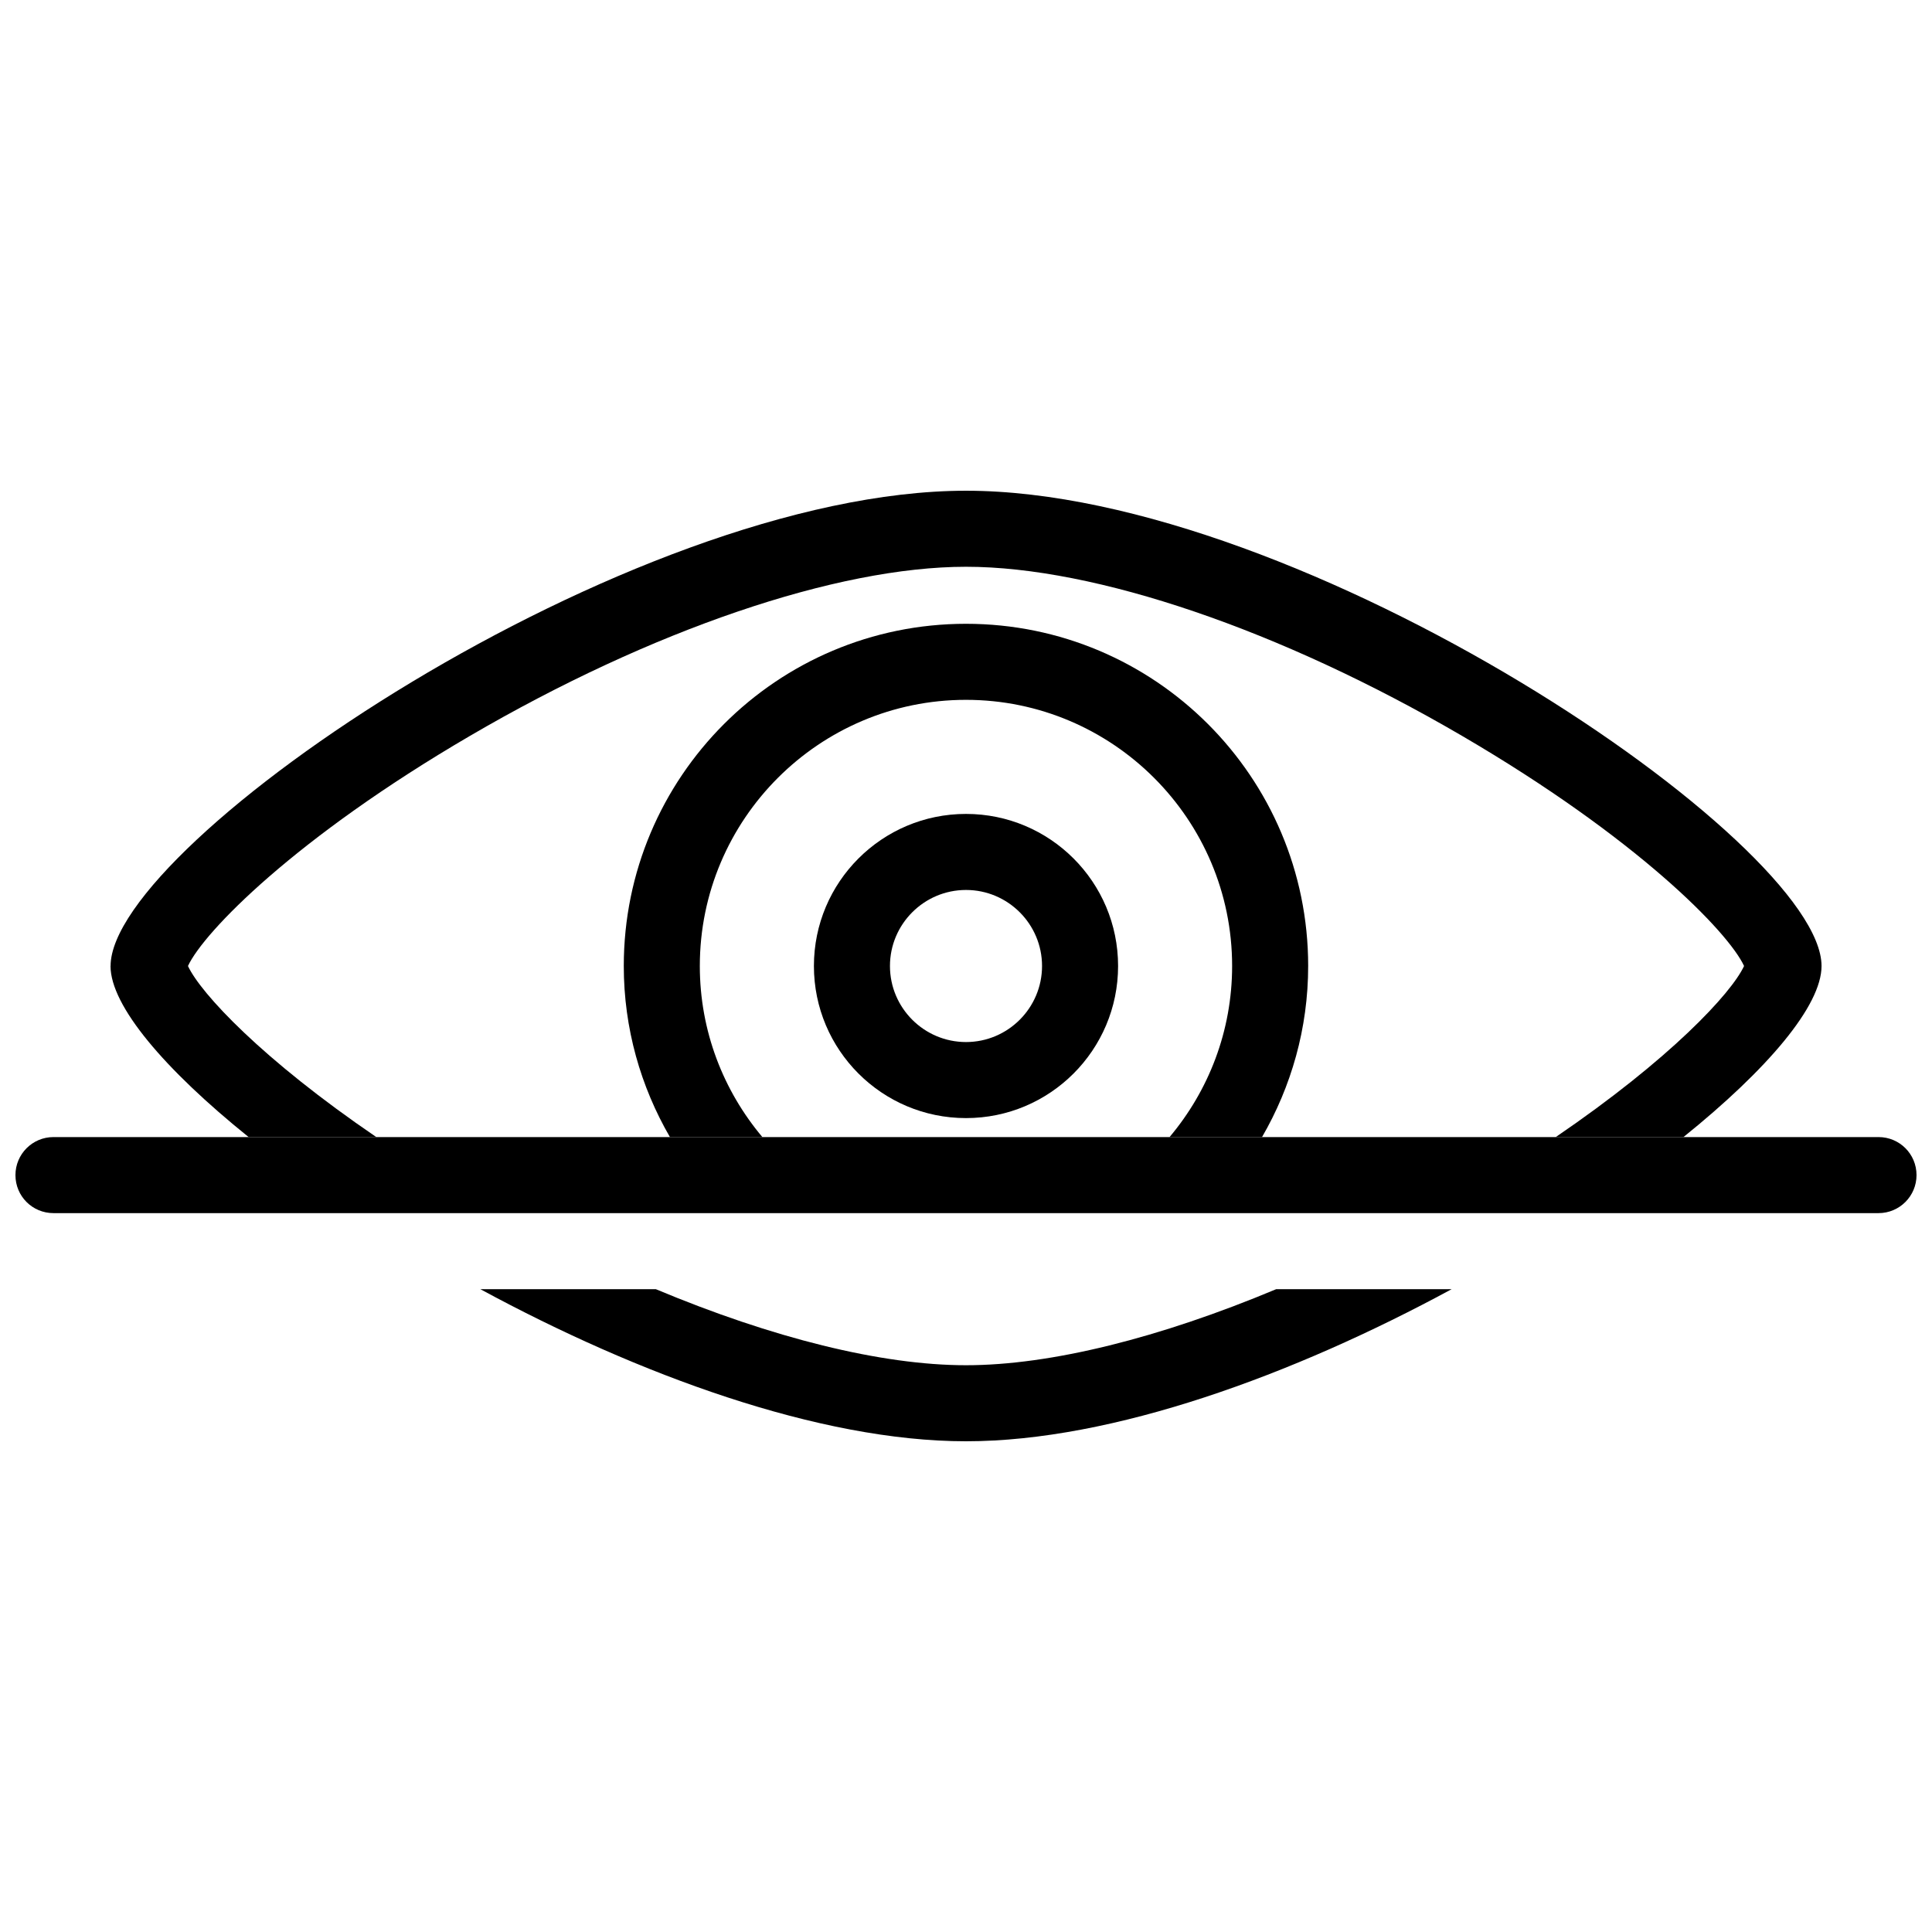 <?xml version="1.0" encoding="UTF-8"?>
<!-- Uploaded to: SVG Repo, www.svgrepo.com, Generator: SVG Repo Mixer Tools -->
<svg width="800px" height="800px" version="1.1" viewBox="144 144 512 512" xmlns="http://www.w3.org/2000/svg">
 <defs>
  <clipPath id="a">
   <path d="m148.09 445h503.81v21h-503.81z"/>
  </clipPath>
 </defs>
 <path d="m400 379.85c11.113 0 20.152 9.043 20.152 20.152 0 11.113-9.039 20.152-20.152 20.152-11.109 0-20.152-9.039-20.152-20.152 0-11.109 9.043-20.152 20.152-20.152m0 60.457c22.258 0 40.305-18.047 40.305-40.305 0-22.262-18.047-40.305-40.305-40.305s-40.305 18.043-40.305 40.305c0 22.258 18.047 40.305 40.305 40.305" fill-rule="evenodd"/>
 <g clip-path="url(#a)">
  <path d="m158.16 465.49h483.68c5.547 0 10.059-4.512 10.059-10.074 0-5.602-4.508-10.078-10.059-10.078h-483.68c-5.562 0-10.066 4.516-10.066 10.078 0 5.602 4.504 10.074 10.066 10.074" fill-rule="evenodd"/>
 </g>
 <path d="m490.68 400c0-50.086-40.602-90.688-90.684-90.688-50.086 0-90.688 40.602-90.688 90.688 0 16.535 4.5 31.996 12.234 45.34h24.5c-10.328-12.27-16.582-28.082-16.582-45.34 0-38.895 31.641-70.535 70.535-70.535s70.531 31.641 70.531 70.535c0 17.258-6.25 33.07-16.586 45.34h24.508c7.734-13.344 12.23-28.805 12.23-45.34" fill-rule="evenodd"/>
 <path d="m173.29 400c0 10.547 14.297 27.379 36.605 45.34h33.84c-30.25-20.609-46.551-38.09-49.922-45.34 4.199-9.031 28.41-33.934 74.766-61.004 48.039-28.051 97.172-44.797 131.43-44.797s83.383 16.746 131.42 44.797c46.359 27.066 70.574 51.969 74.766 61.004-3.367 7.25-19.664 24.73-49.918 45.34h33.848c22.301-17.961 36.602-34.793 36.602-45.34 0-32.75-137.28-125.95-226.71-125.95-89.438 0-226.71 93.203-226.71 125.95" fill-rule="evenodd"/>
 <path d="m400 505.8c-22.484 0-51.398-7.254-82.191-20.152h-46.508c41.793 22.645 89.77 40.305 128.7 40.305s86.906-17.66 128.7-40.305h-46.504c-30.793 12.898-59.703 20.152-82.191 20.152" fill-rule="evenodd"/>
</svg>